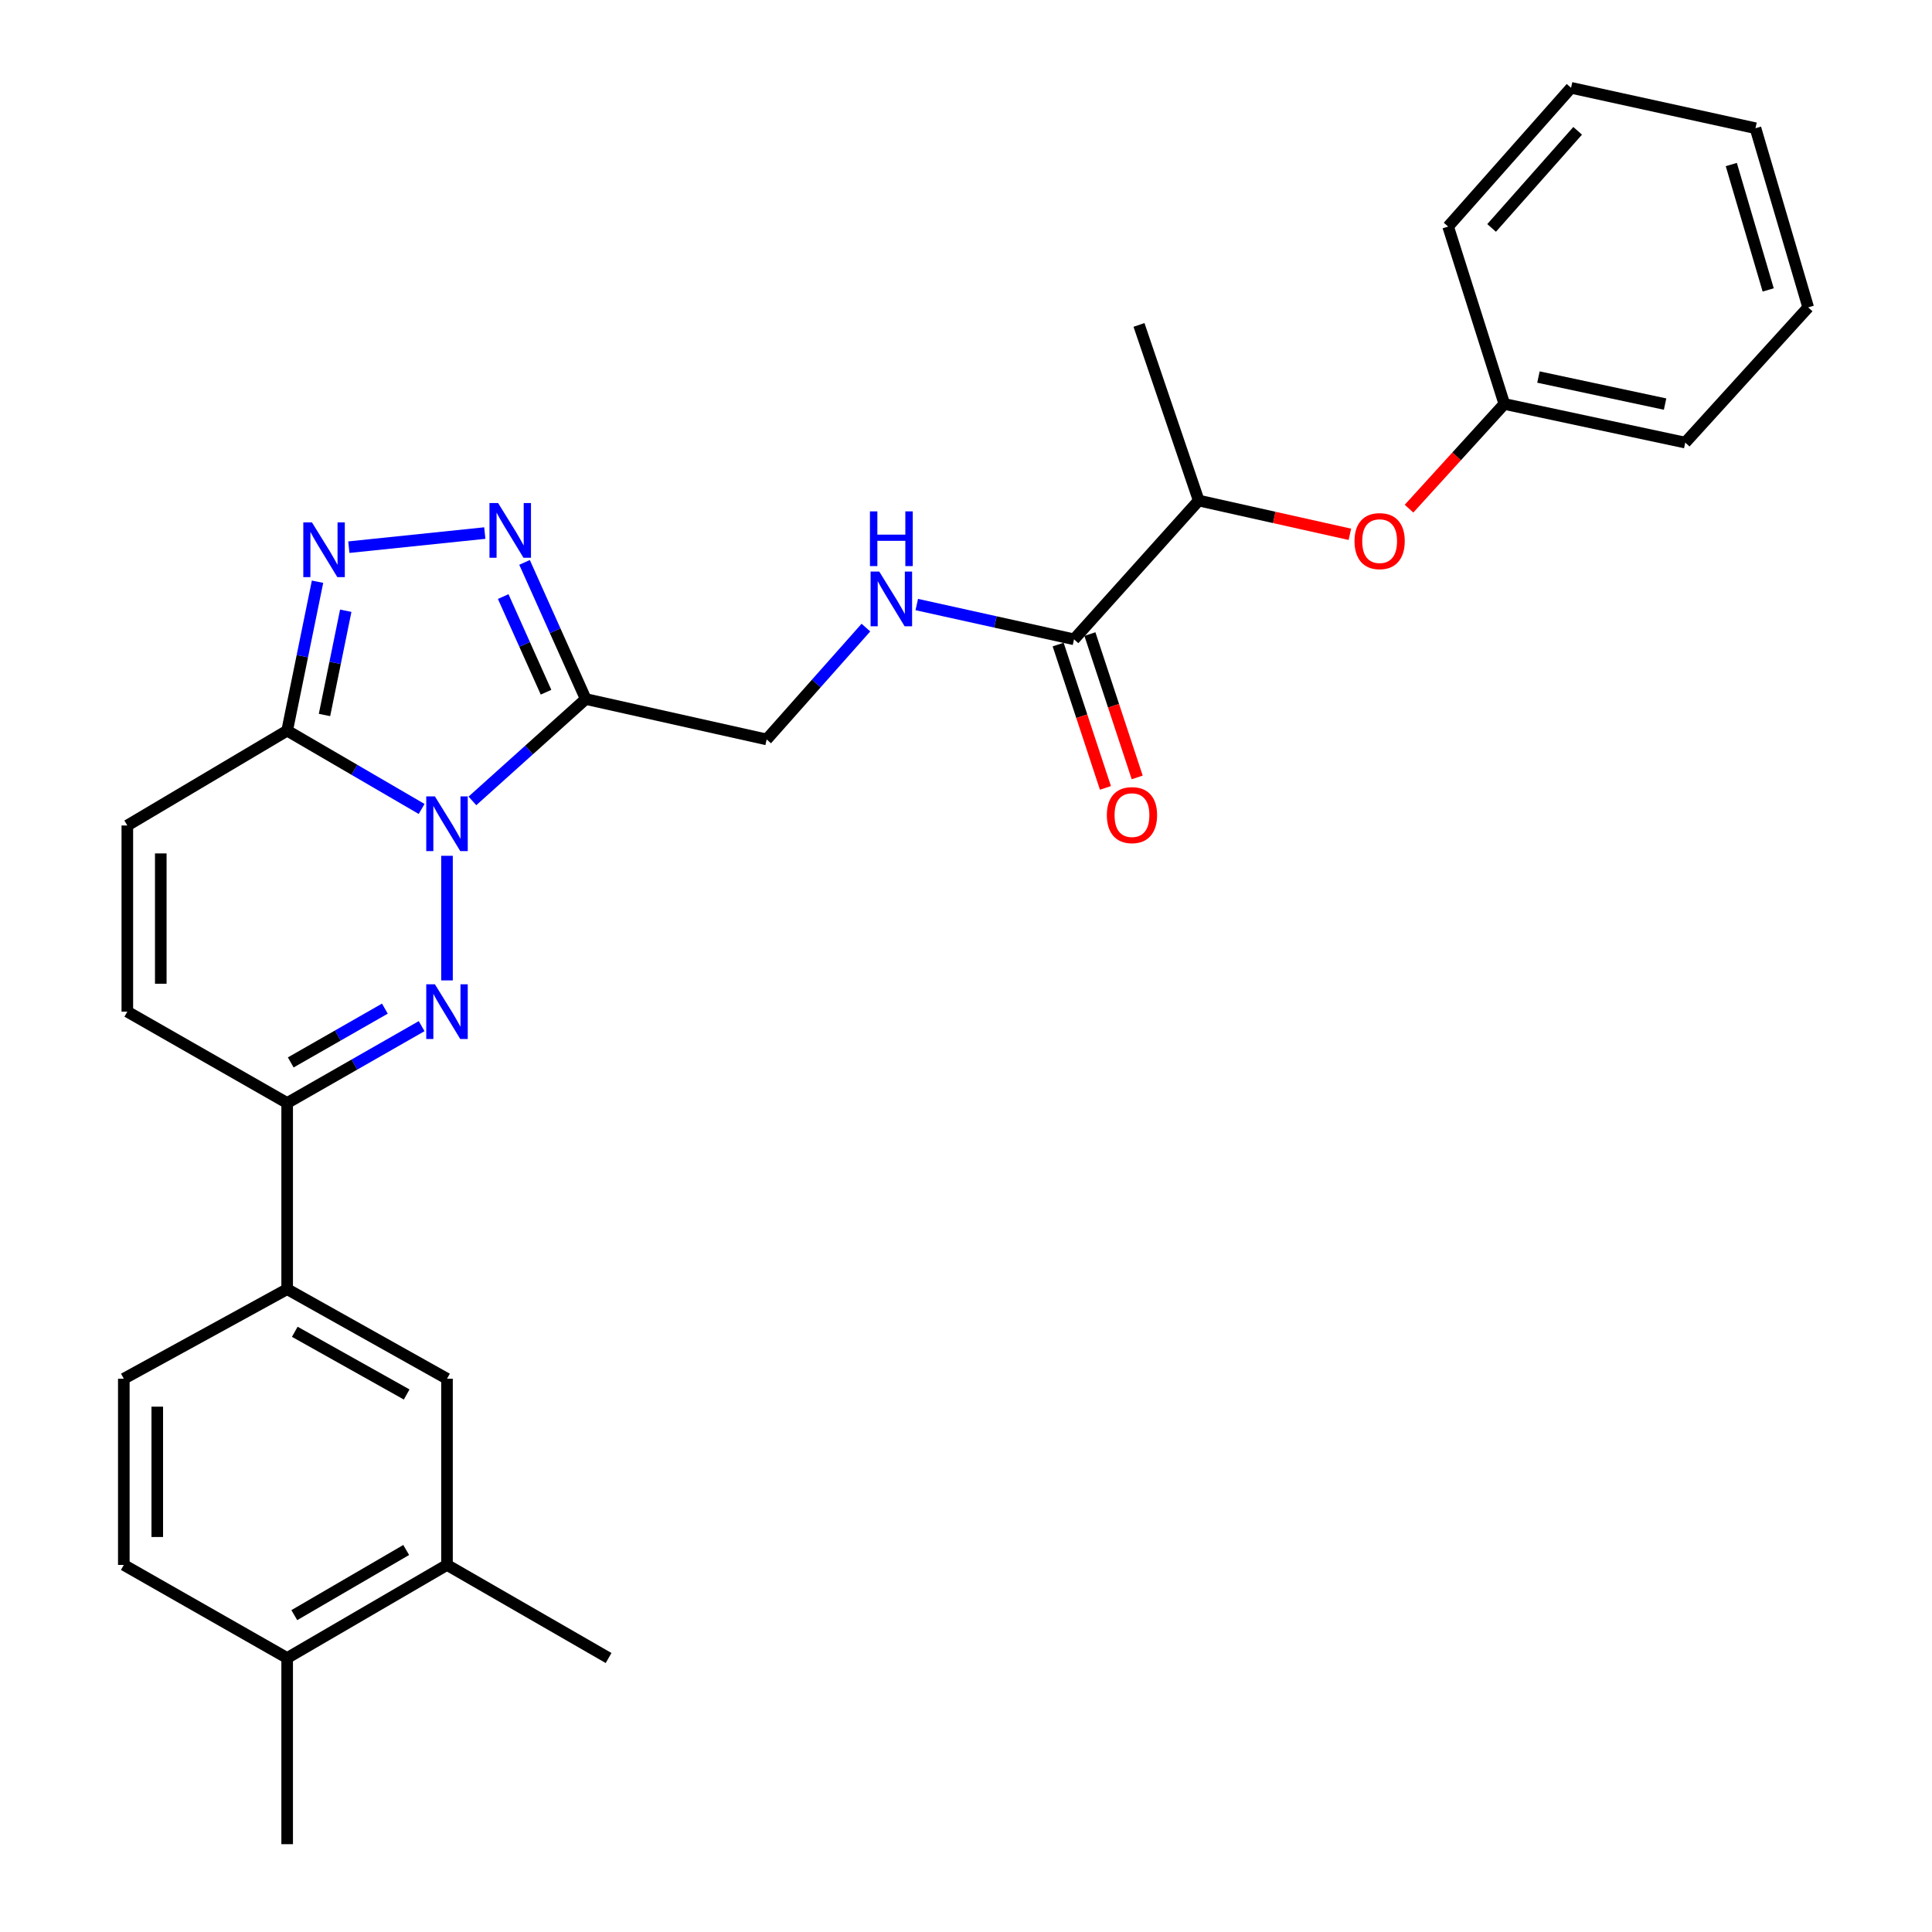 <?xml version='1.0' encoding='iso-8859-1'?>
<svg version='1.1' baseProfile='full'
              xmlns='http://www.w3.org/2000/svg'
                      xmlns:rdkit='http://www.rdkit.org/xml'
                      xmlns:xlink='http://www.w3.org/1999/xlink'
                  xml:space='preserve'
width='1000px' height='1000px' viewBox='0 0 1000 1000'>
<!-- END OF HEADER -->
<rect style='opacity:1.0;fill:#FFFFFF;stroke:none' width='1000' height='1000' x='0' y='0'> </rect>
<path class='bond-0' d='M 231.366,442.96 L 231.366,507.457' style='fill:none;fill-rule:evenodd;stroke:#0000FF;stroke-width:6px;stroke-linecap:butt;stroke-linejoin:miter;stroke-opacity:1' />
<path class='bond-1' d='M 244.521,414.544 L 273.85,388.18' style='fill:none;fill-rule:evenodd;stroke:#0000FF;stroke-width:6px;stroke-linecap:butt;stroke-linejoin:miter;stroke-opacity:1' />
<path class='bond-1' d='M 273.85,388.18 L 303.18,361.816' style='fill:none;fill-rule:evenodd;stroke:#000000;stroke-width:6px;stroke-linecap:butt;stroke-linejoin:miter;stroke-opacity:1' />
<path class='bond-2' d='M 218.233,418.718 L 183.434,398.448' style='fill:none;fill-rule:evenodd;stroke:#0000FF;stroke-width:6px;stroke-linecap:butt;stroke-linejoin:miter;stroke-opacity:1' />
<path class='bond-2' d='M 183.434,398.448 L 148.635,378.178' style='fill:none;fill-rule:evenodd;stroke:#000000;stroke-width:6px;stroke-linecap:butt;stroke-linejoin:miter;stroke-opacity:1' />
<path class='bond-3' d='M 218.244,531.132 L 183.44,551.021' style='fill:none;fill-rule:evenodd;stroke:#0000FF;stroke-width:6px;stroke-linecap:butt;stroke-linejoin:miter;stroke-opacity:1' />
<path class='bond-3' d='M 183.44,551.021 L 148.635,570.91' style='fill:none;fill-rule:evenodd;stroke:#000000;stroke-width:6px;stroke-linecap:butt;stroke-linejoin:miter;stroke-opacity:1' />
<path class='bond-3' d='M 199.213,522.066 L 174.85,535.988' style='fill:none;fill-rule:evenodd;stroke:#0000FF;stroke-width:6px;stroke-linecap:butt;stroke-linejoin:miter;stroke-opacity:1' />
<path class='bond-3' d='M 174.85,535.988 L 150.486,549.911' style='fill:none;fill-rule:evenodd;stroke:#000000;stroke-width:6px;stroke-linecap:butt;stroke-linejoin:miter;stroke-opacity:1' />
<path class='bond-4' d='M 303.18,361.816 L 287.342,326.456' style='fill:none;fill-rule:evenodd;stroke:#000000;stroke-width:6px;stroke-linecap:butt;stroke-linejoin:miter;stroke-opacity:1' />
<path class='bond-4' d='M 287.342,326.456 L 271.503,291.096' style='fill:none;fill-rule:evenodd;stroke:#0000FF;stroke-width:6px;stroke-linecap:butt;stroke-linejoin:miter;stroke-opacity:1' />
<path class='bond-4' d='M 282.628,358.286 L 271.541,333.534' style='fill:none;fill-rule:evenodd;stroke:#000000;stroke-width:6px;stroke-linecap:butt;stroke-linejoin:miter;stroke-opacity:1' />
<path class='bond-4' d='M 271.541,333.534 L 260.454,308.782' style='fill:none;fill-rule:evenodd;stroke:#0000FF;stroke-width:6px;stroke-linecap:butt;stroke-linejoin:miter;stroke-opacity:1' />
<path class='bond-5' d='M 303.18,361.816 L 396.819,382.728' style='fill:none;fill-rule:evenodd;stroke:#000000;stroke-width:6px;stroke-linecap:butt;stroke-linejoin:miter;stroke-opacity:1' />
<path class='bond-6' d='M 148.635,378.178 L 156.495,339.638' style='fill:none;fill-rule:evenodd;stroke:#000000;stroke-width:6px;stroke-linecap:butt;stroke-linejoin:miter;stroke-opacity:1' />
<path class='bond-6' d='M 156.495,339.638 L 164.354,301.098' style='fill:none;fill-rule:evenodd;stroke:#0000FF;stroke-width:6px;stroke-linecap:butt;stroke-linejoin:miter;stroke-opacity:1' />
<path class='bond-6' d='M 167.958,370.076 L 173.459,343.097' style='fill:none;fill-rule:evenodd;stroke:#000000;stroke-width:6px;stroke-linecap:butt;stroke-linejoin:miter;stroke-opacity:1' />
<path class='bond-6' d='M 173.459,343.097 L 178.961,316.119' style='fill:none;fill-rule:evenodd;stroke:#0000FF;stroke-width:6px;stroke-linecap:butt;stroke-linejoin:miter;stroke-opacity:1' />
<path class='bond-7' d='M 148.635,378.178 L 65.904,427.272' style='fill:none;fill-rule:evenodd;stroke:#000000;stroke-width:6px;stroke-linecap:butt;stroke-linejoin:miter;stroke-opacity:1' />
<path class='bond-8' d='M 250.928,275.912 L 180.56,283.217' style='fill:none;fill-rule:evenodd;stroke:#0000FF;stroke-width:6px;stroke-linecap:butt;stroke-linejoin:miter;stroke-opacity:1' />
<path class='bond-9' d='M 148.635,570.91 L 148.635,667.271' style='fill:none;fill-rule:evenodd;stroke:#000000;stroke-width:6px;stroke-linecap:butt;stroke-linejoin:miter;stroke-opacity:1' />
<path class='bond-10' d='M 148.635,570.91 L 65.904,523.633' style='fill:none;fill-rule:evenodd;stroke:#000000;stroke-width:6px;stroke-linecap:butt;stroke-linejoin:miter;stroke-opacity:1' />
<path class='bond-11' d='M 65.904,427.272 L 65.904,523.633' style='fill:none;fill-rule:evenodd;stroke:#000000;stroke-width:6px;stroke-linecap:butt;stroke-linejoin:miter;stroke-opacity:1' />
<path class='bond-11' d='M 83.218,441.726 L 83.218,509.179' style='fill:none;fill-rule:evenodd;stroke:#000000;stroke-width:6px;stroke-linecap:butt;stroke-linejoin:miter;stroke-opacity:1' />
<path class='bond-12' d='M 555.914,330.911 L 515.218,321.911' style='fill:none;fill-rule:evenodd;stroke:#000000;stroke-width:6px;stroke-linecap:butt;stroke-linejoin:miter;stroke-opacity:1' />
<path class='bond-12' d='M 515.218,321.911 L 474.522,312.911' style='fill:none;fill-rule:evenodd;stroke:#0000FF;stroke-width:6px;stroke-linecap:butt;stroke-linejoin:miter;stroke-opacity:1' />
<path class='bond-13' d='M 555.914,330.911 L 620.456,259.088' style='fill:none;fill-rule:evenodd;stroke:#000000;stroke-width:6px;stroke-linecap:butt;stroke-linejoin:miter;stroke-opacity:1' />
<path class='bond-14' d='M 547.693,333.624 L 559.932,370.721' style='fill:none;fill-rule:evenodd;stroke:#000000;stroke-width:6px;stroke-linecap:butt;stroke-linejoin:miter;stroke-opacity:1' />
<path class='bond-14' d='M 559.932,370.721 L 572.17,407.818' style='fill:none;fill-rule:evenodd;stroke:#FF0000;stroke-width:6px;stroke-linecap:butt;stroke-linejoin:miter;stroke-opacity:1' />
<path class='bond-14' d='M 564.135,328.199 L 576.374,365.296' style='fill:none;fill-rule:evenodd;stroke:#000000;stroke-width:6px;stroke-linecap:butt;stroke-linejoin:miter;stroke-opacity:1' />
<path class='bond-14' d='M 576.374,365.296 L 588.613,402.393' style='fill:none;fill-rule:evenodd;stroke:#FF0000;stroke-width:6px;stroke-linecap:butt;stroke-linejoin:miter;stroke-opacity:1' />
<path class='bond-15' d='M 148.635,667.271 L 231.366,713.633' style='fill:none;fill-rule:evenodd;stroke:#000000;stroke-width:6px;stroke-linecap:butt;stroke-linejoin:miter;stroke-opacity:1' />
<path class='bond-15' d='M 152.581,689.329 L 210.493,721.783' style='fill:none;fill-rule:evenodd;stroke:#000000;stroke-width:6px;stroke-linecap:butt;stroke-linejoin:miter;stroke-opacity:1' />
<path class='bond-16' d='M 148.635,667.271 L 64.086,713.633' style='fill:none;fill-rule:evenodd;stroke:#000000;stroke-width:6px;stroke-linecap:butt;stroke-linejoin:miter;stroke-opacity:1' />
<path class='bond-17' d='M 448.19,324.841 L 422.505,353.785' style='fill:none;fill-rule:evenodd;stroke:#0000FF;stroke-width:6px;stroke-linecap:butt;stroke-linejoin:miter;stroke-opacity:1' />
<path class='bond-17' d='M 422.505,353.785 L 396.819,382.728' style='fill:none;fill-rule:evenodd;stroke:#000000;stroke-width:6px;stroke-linecap:butt;stroke-linejoin:miter;stroke-opacity:1' />
<path class='bond-18' d='M 231.366,713.633 L 231.366,810.004' style='fill:none;fill-rule:evenodd;stroke:#000000;stroke-width:6px;stroke-linecap:butt;stroke-linejoin:miter;stroke-opacity:1' />
<path class='bond-19' d='M 231.366,810.004 L 315.002,858.184' style='fill:none;fill-rule:evenodd;stroke:#000000;stroke-width:6px;stroke-linecap:butt;stroke-linejoin:miter;stroke-opacity:1' />
<path class='bond-20' d='M 231.366,810.004 L 148.635,858.184' style='fill:none;fill-rule:evenodd;stroke:#000000;stroke-width:6px;stroke-linecap:butt;stroke-linejoin:miter;stroke-opacity:1' />
<path class='bond-20' d='M 210.244,802.269 L 152.332,835.996' style='fill:none;fill-rule:evenodd;stroke:#000000;stroke-width:6px;stroke-linecap:butt;stroke-linejoin:miter;stroke-opacity:1' />
<path class='bond-21' d='M 620.456,259.088 L 659.576,267.824' style='fill:none;fill-rule:evenodd;stroke:#000000;stroke-width:6px;stroke-linecap:butt;stroke-linejoin:miter;stroke-opacity:1' />
<path class='bond-21' d='M 659.576,267.824 L 698.696,276.56' style='fill:none;fill-rule:evenodd;stroke:#FF0000;stroke-width:6px;stroke-linecap:butt;stroke-linejoin:miter;stroke-opacity:1' />
<path class='bond-22' d='M 620.456,259.088 L 589.541,168.181' style='fill:none;fill-rule:evenodd;stroke:#000000;stroke-width:6px;stroke-linecap:butt;stroke-linejoin:miter;stroke-opacity:1' />
<path class='bond-23' d='M 729.311,263.282 L 753.974,236.186' style='fill:none;fill-rule:evenodd;stroke:#FF0000;stroke-width:6px;stroke-linecap:butt;stroke-linejoin:miter;stroke-opacity:1' />
<path class='bond-23' d='M 753.974,236.186 L 778.637,209.089' style='fill:none;fill-rule:evenodd;stroke:#000000;stroke-width:6px;stroke-linecap:butt;stroke-linejoin:miter;stroke-opacity:1' />
<path class='bond-24' d='M 148.635,858.184 L 64.086,810.004' style='fill:none;fill-rule:evenodd;stroke:#000000;stroke-width:6px;stroke-linecap:butt;stroke-linejoin:miter;stroke-opacity:1' />
<path class='bond-25' d='M 148.635,858.184 L 148.635,954.545' style='fill:none;fill-rule:evenodd;stroke:#000000;stroke-width:6px;stroke-linecap:butt;stroke-linejoin:miter;stroke-opacity:1' />
<path class='bond-26' d='M 64.086,713.633 L 64.086,810.004' style='fill:none;fill-rule:evenodd;stroke:#000000;stroke-width:6px;stroke-linecap:butt;stroke-linejoin:miter;stroke-opacity:1' />
<path class='bond-26' d='M 81.4,728.089 L 81.4,795.548' style='fill:none;fill-rule:evenodd;stroke:#000000;stroke-width:6px;stroke-linecap:butt;stroke-linejoin:miter;stroke-opacity:1' />
<path class='bond-27' d='M 778.637,209.089 L 872.276,229.087' style='fill:none;fill-rule:evenodd;stroke:#000000;stroke-width:6px;stroke-linecap:butt;stroke-linejoin:miter;stroke-opacity:1' />
<path class='bond-27' d='M 796.299,195.157 L 861.846,209.155' style='fill:none;fill-rule:evenodd;stroke:#000000;stroke-width:6px;stroke-linecap:butt;stroke-linejoin:miter;stroke-opacity:1' />
<path class='bond-28' d='M 778.637,209.089 L 749.55,117.268' style='fill:none;fill-rule:evenodd;stroke:#000000;stroke-width:6px;stroke-linecap:butt;stroke-linejoin:miter;stroke-opacity:1' />
<path class='bond-29' d='M 872.276,229.087 L 935.914,159.091' style='fill:none;fill-rule:evenodd;stroke:#000000;stroke-width:6px;stroke-linecap:butt;stroke-linejoin:miter;stroke-opacity:1' />
<path class='bond-30' d='M 749.55,117.268 L 813.178,45.455' style='fill:none;fill-rule:evenodd;stroke:#000000;stroke-width:6px;stroke-linecap:butt;stroke-linejoin:miter;stroke-opacity:1' />
<path class='bond-30' d='M 772.053,117.978 L 816.593,67.709' style='fill:none;fill-rule:evenodd;stroke:#000000;stroke-width:6px;stroke-linecap:butt;stroke-linejoin:miter;stroke-opacity:1' />
<path class='bond-31' d='M 813.178,45.455 L 908.635,66.366' style='fill:none;fill-rule:evenodd;stroke:#000000;stroke-width:6px;stroke-linecap:butt;stroke-linejoin:miter;stroke-opacity:1' />
<path class='bond-32' d='M 935.914,159.091 L 908.635,66.366' style='fill:none;fill-rule:evenodd;stroke:#000000;stroke-width:6px;stroke-linecap:butt;stroke-linejoin:miter;stroke-opacity:1' />
<path class='bond-32' d='M 915.212,150.069 L 896.117,85.161' style='fill:none;fill-rule:evenodd;stroke:#000000;stroke-width:6px;stroke-linecap:butt;stroke-linejoin:miter;stroke-opacity:1' />
<path  class='atom-0' d='M 225.106 412.208
L 234.386 427.208
Q 235.306 428.688, 236.786 431.368
Q 238.266 434.048, 238.346 434.208
L 238.346 412.208
L 242.106 412.208
L 242.106 440.528
L 238.226 440.528
L 228.266 424.128
Q 227.106 422.208, 225.866 420.008
Q 224.666 417.808, 224.306 417.128
L 224.306 440.528
L 220.626 440.528
L 220.626 412.208
L 225.106 412.208
' fill='#0000FF'/>
<path  class='atom-1' d='M 225.106 509.473
L 234.386 524.473
Q 235.306 525.953, 236.786 528.633
Q 238.266 531.313, 238.346 531.473
L 238.346 509.473
L 242.106 509.473
L 242.106 537.793
L 238.226 537.793
L 228.266 521.393
Q 227.106 519.473, 225.866 517.273
Q 224.666 515.073, 224.306 514.393
L 224.306 537.793
L 220.626 537.793
L 220.626 509.473
L 225.106 509.473
' fill='#0000FF'/>
<path  class='atom-4' d='M 257.83 260.385
L 267.11 275.385
Q 268.03 276.865, 269.51 279.545
Q 270.99 282.225, 271.07 282.385
L 271.07 260.385
L 274.83 260.385
L 274.83 288.705
L 270.95 288.705
L 260.99 272.305
Q 259.83 270.385, 258.59 268.185
Q 257.39 265.985, 257.03 265.305
L 257.03 288.705
L 253.35 288.705
L 253.35 260.385
L 257.83 260.385
' fill='#0000FF'/>
<path  class='atom-5' d='M 161.469 270.389
L 170.749 285.389
Q 171.669 286.869, 173.149 289.549
Q 174.629 292.229, 174.709 292.389
L 174.709 270.389
L 178.469 270.389
L 178.469 298.709
L 174.589 298.709
L 164.629 282.309
Q 163.469 280.389, 162.229 278.189
Q 161.029 275.989, 160.669 275.309
L 160.669 298.709
L 156.989 298.709
L 156.989 270.389
L 161.469 270.389
' fill='#0000FF'/>
<path  class='atom-11' d='M 455.101 295.84
L 464.381 310.84
Q 465.301 312.32, 466.781 315
Q 468.261 317.68, 468.341 317.84
L 468.341 295.84
L 472.101 295.84
L 472.101 324.16
L 468.221 324.16
L 458.261 307.76
Q 457.101 305.84, 455.861 303.64
Q 454.661 301.44, 454.301 300.76
L 454.301 324.16
L 450.621 324.16
L 450.621 295.84
L 455.101 295.84
' fill='#0000FF'/>
<path  class='atom-11' d='M 450.281 264.688
L 454.121 264.688
L 454.121 276.728
L 468.601 276.728
L 468.601 264.688
L 472.441 264.688
L 472.441 293.008
L 468.601 293.008
L 468.601 279.928
L 454.121 279.928
L 454.121 293.008
L 450.281 293.008
L 450.281 264.688
' fill='#0000FF'/>
<path  class='atom-16' d='M 701.095 280.079
Q 701.095 273.279, 704.455 269.479
Q 707.815 265.679, 714.095 265.679
Q 720.375 265.679, 723.735 269.479
Q 727.095 273.279, 727.095 280.079
Q 727.095 286.959, 723.695 290.879
Q 720.295 294.759, 714.095 294.759
Q 707.855 294.759, 704.455 290.879
Q 701.095 286.999, 701.095 280.079
M 714.095 291.559
Q 718.415 291.559, 720.735 288.679
Q 723.095 285.759, 723.095 280.079
Q 723.095 274.519, 720.735 271.719
Q 718.415 268.879, 714.095 268.879
Q 709.775 268.879, 707.415 271.679
Q 705.095 274.479, 705.095 280.079
Q 705.095 285.799, 707.415 288.679
Q 709.775 291.559, 714.095 291.559
' fill='#FF0000'/>
<path  class='atom-18' d='M 572.905 421.898
Q 572.905 415.098, 576.265 411.298
Q 579.625 407.498, 585.905 407.498
Q 592.185 407.498, 595.545 411.298
Q 598.905 415.098, 598.905 421.898
Q 598.905 428.778, 595.505 432.698
Q 592.105 436.578, 585.905 436.578
Q 579.665 436.578, 576.265 432.698
Q 572.905 428.818, 572.905 421.898
M 585.905 433.378
Q 590.225 433.378, 592.545 430.498
Q 594.905 427.578, 594.905 421.898
Q 594.905 416.338, 592.545 413.538
Q 590.225 410.698, 585.905 410.698
Q 581.585 410.698, 579.225 413.498
Q 576.905 416.298, 576.905 421.898
Q 576.905 427.618, 579.225 430.498
Q 581.585 433.378, 585.905 433.378
' fill='#FF0000'/>
</svg>
